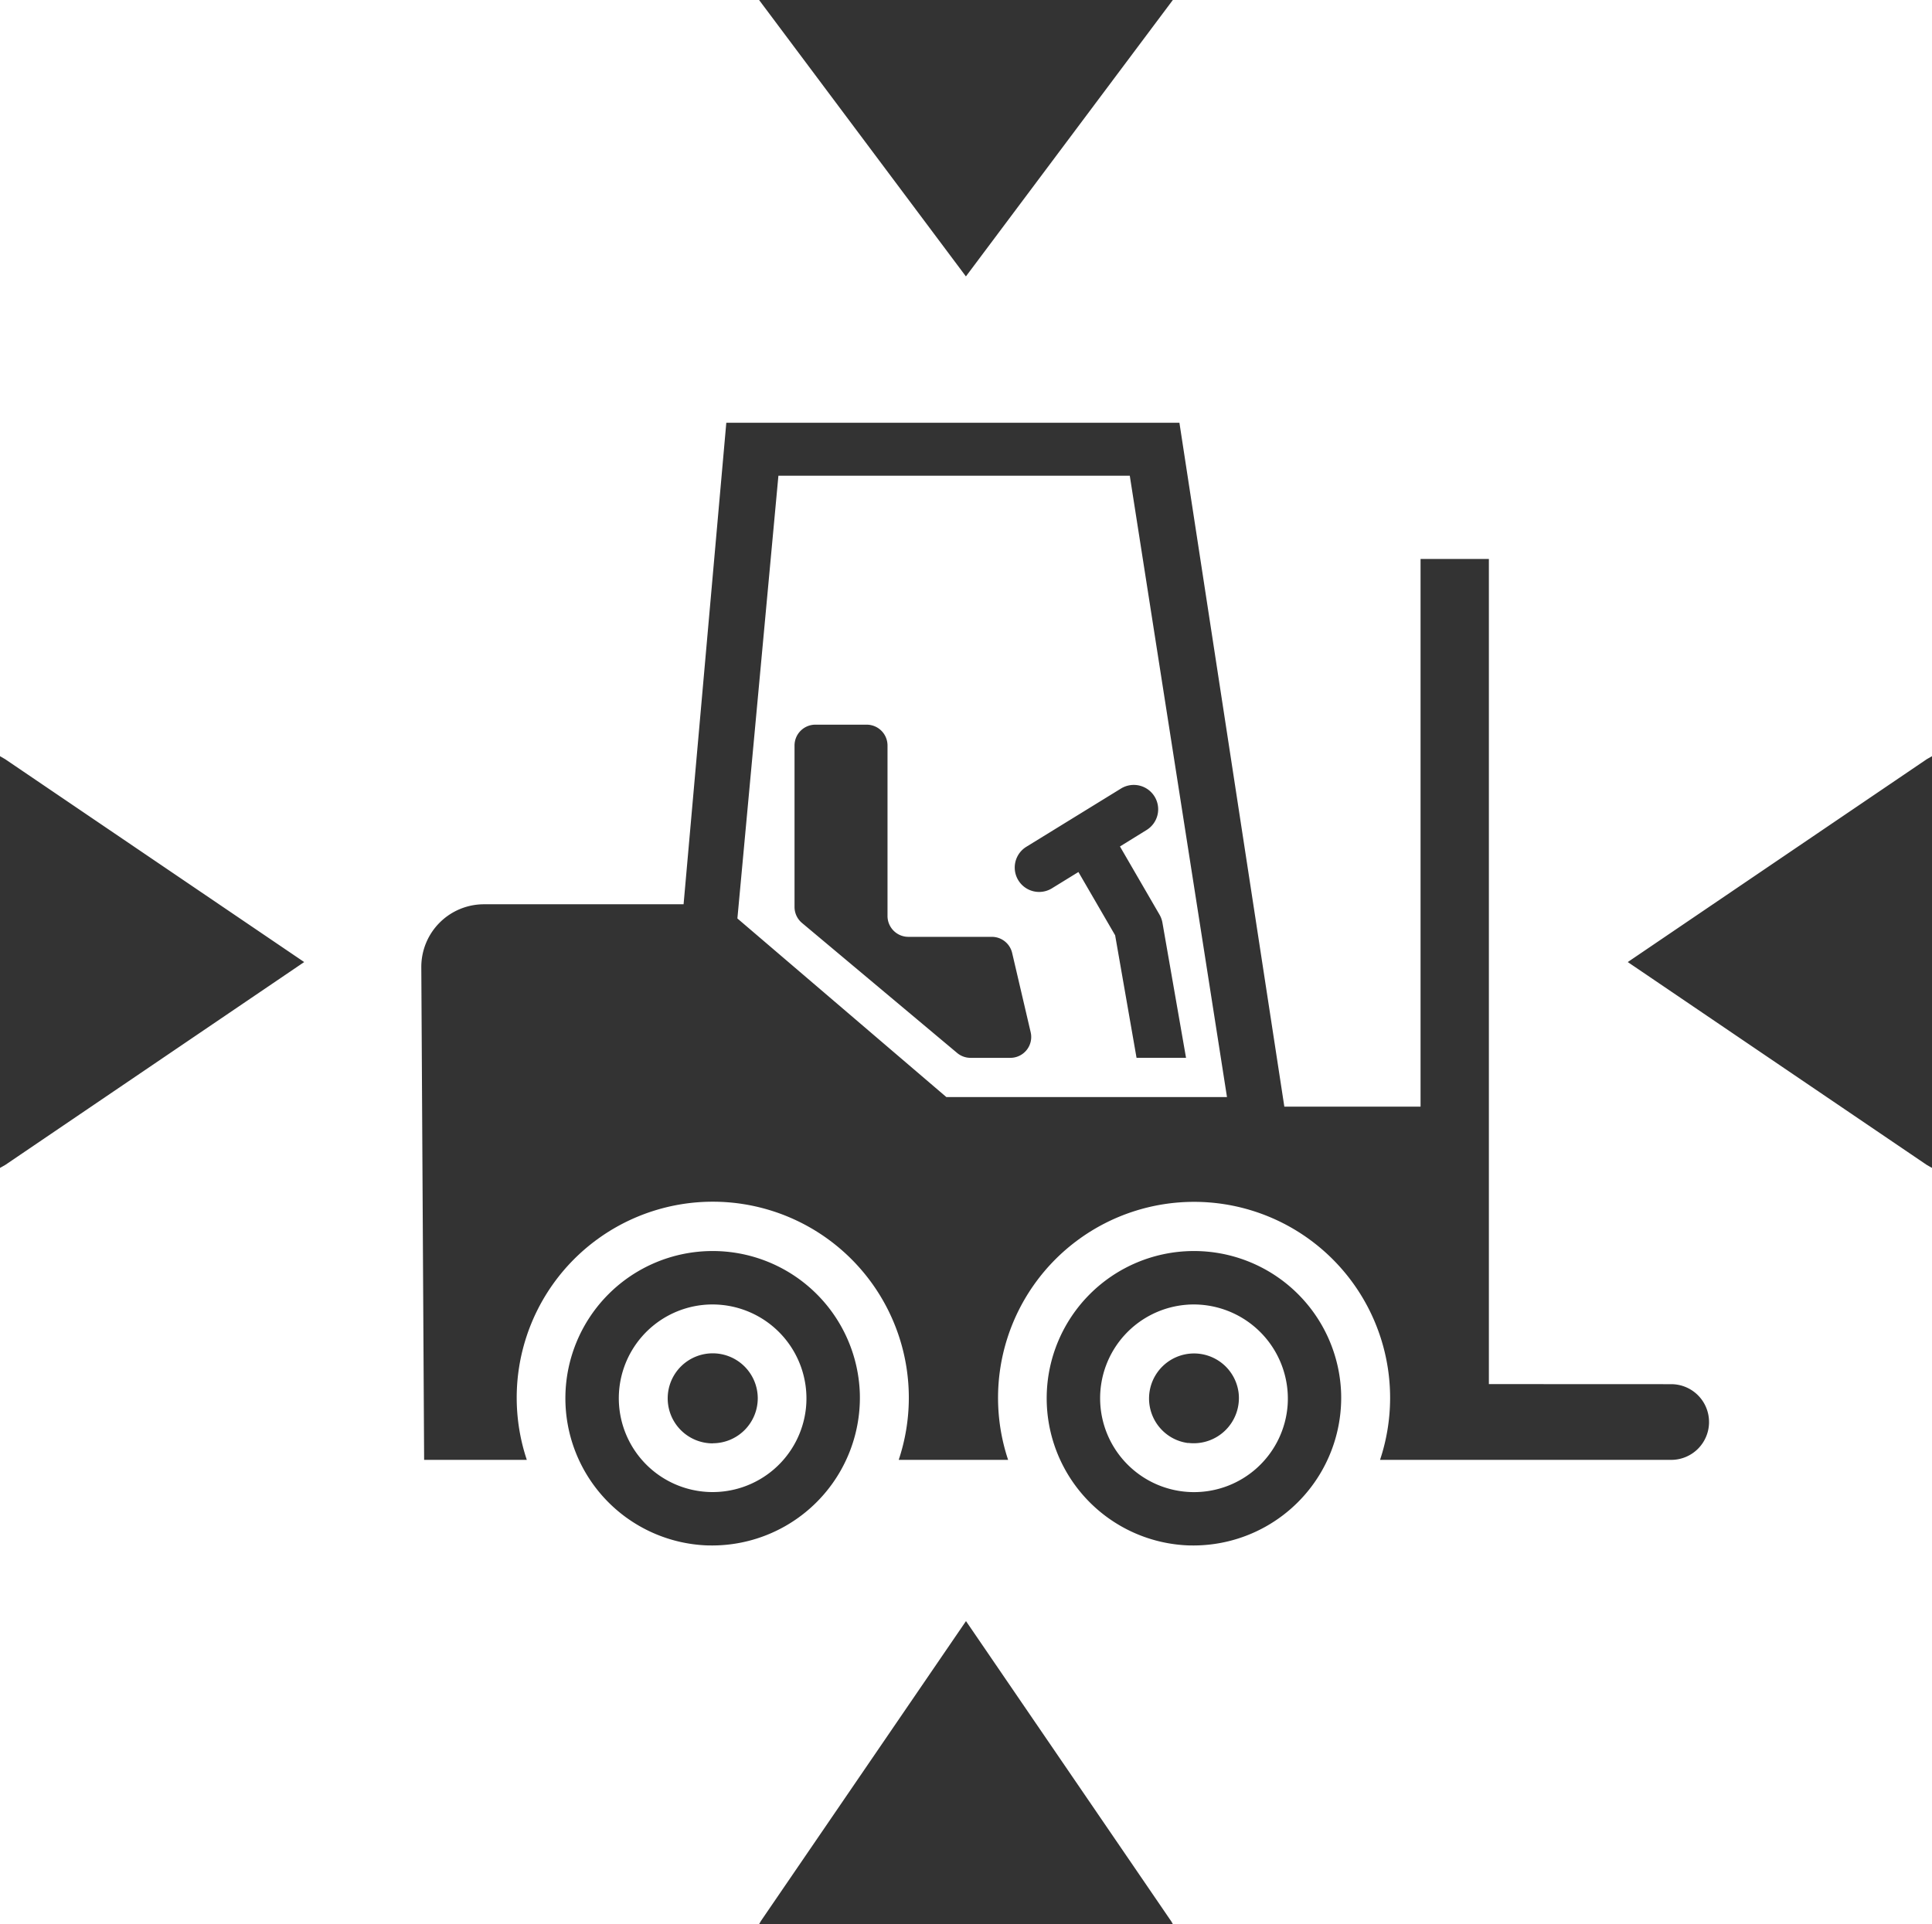 <svg id="Layer_1" data-name="Layer 1" xmlns="http://www.w3.org/2000/svg" viewBox="0 0 753.85 750.91"><rect x="0" y="0" width="753.85" height="750.91" fill="#333333" stroke="none"/><defs><style>.cls-1{fill:#fff;}</style></defs><path class="cls-1" d="M440.83,185.64H303.73l-16,172.73s0,0,0,.05l81.52,69.69H478.7s.05-.05.05-.05ZM394.26,412.82H378.7a8.15,8.15,0,0,1-5.23-1.9l-60.54-50.74a8.13,8.13,0,0,1-2.91-6.24v-63a8.13,8.13,0,0,1,8.14-8.14h20a8.13,8.13,0,0,1,8.14,8.14v66.52a8.15,8.15,0,0,0,8.14,8.14H387a8.14,8.14,0,0,1,7.93,6.28l7.24,31A8.14,8.14,0,0,1,394.26,412.82Zm49.21,0L435.12,365l-14.33-24.7-10.33,6.36a9.51,9.51,0,0,1-10-16.2l36.93-22.73a9.51,9.51,0,1,1,10,16.2L437,330.33l15.42,26.59a9.63,9.63,0,0,1,1.15,3.15l9.21,52.74Zm-2.64-227.17H303.73l-16,172.73s0,0,0,.05l81.52,69.69H478.7s.05-.05.05-.05ZM394.26,412.82H378.7a8.15,8.15,0,0,1-5.23-1.9l-60.54-50.74a8.13,8.13,0,0,1-2.91-6.24v-63a8.13,8.13,0,0,1,8.14-8.14h20a8.13,8.13,0,0,1,8.14,8.14v66.52a8.15,8.15,0,0,0,8.14,8.14H387a8.14,8.14,0,0,1,7.93,6.28l7.24,31A8.14,8.14,0,0,1,394.26,412.82Zm49.21,0L435.12,365l-14.33-24.7-10.33,6.36a9.51,9.51,0,0,1-10-16.2l36.93-22.73a9.51,9.51,0,1,1,10,16.2L437,330.33l15.42,26.59a9.63,9.63,0,0,1,1.15,3.15l9.21,52.74Zm-2.64-227.17H303.73l-16,172.73s0,0,0,.05l81.52,69.69H478.7s.05-.05.05-.05ZM394.26,412.82H378.7a8.15,8.15,0,0,1-5.23-1.9l-60.54-50.74a8.13,8.13,0,0,1-2.91-6.24v-63a8.13,8.13,0,0,1,8.14-8.14h20a8.13,8.13,0,0,1,8.14,8.14v66.52a8.15,8.15,0,0,0,8.14,8.14H387a8.14,8.14,0,0,1,7.93,6.28l7.24,31A8.14,8.14,0,0,1,394.26,412.82Zm49.21,0L435.12,365l-14.33-24.7-10.33,6.36a9.51,9.51,0,0,1-10-16.2l36.93-22.73a9.51,9.51,0,1,1,10,16.2L437,330.33l15.42,26.59a9.63,9.63,0,0,1,1.15,3.15l9.21,52.74Zm20,96.32a36.6,36.6,0,1,0,38.91,38.92A36.76,36.76,0,0,0,463.5,509.13Zm.08,54a17.57,17.57,0,1,1,19.73-19.69A17.64,17.64,0,0,1,463.58,563.09ZM440.83,185.64H303.73l-16,172.73s0,0,0,.05l81.52,69.69H478.7s.05-.05.05-.05ZM394.26,412.82H378.7a8.15,8.15,0,0,1-5.23-1.9l-60.54-50.74a8.13,8.13,0,0,1-2.91-6.24v-63a8.13,8.13,0,0,1,8.14-8.14h20a8.13,8.13,0,0,1,8.14,8.14v66.52a8.15,8.15,0,0,0,8.14,8.14H387a8.14,8.14,0,0,1,7.93,6.28l7.24,31A8.14,8.14,0,0,1,394.26,412.82Zm49.21,0L435.12,365l-14.33-24.7-10.33,6.36a9.51,9.51,0,0,1-10-16.2l36.93-22.73a9.51,9.51,0,1,1,10,16.2L437,330.33l15.42,26.59a9.63,9.63,0,0,1,1.15,3.15l9.21,52.74Zm20,96.32a36.6,36.6,0,1,0,38.91,38.92A36.76,36.76,0,0,0,463.5,509.13Zm.08,54a17.57,17.57,0,1,1,19.73-19.69A17.64,17.64,0,0,1,463.58,563.09ZM440.83,185.64H303.73l-16,172.73s0,0,0,.05l81.52,69.69H478.7s.05-.05.05-.05ZM394.26,412.82H378.7a8.15,8.15,0,0,1-5.23-1.9l-60.54-50.74a8.13,8.13,0,0,1-2.91-6.24v-63a8.13,8.13,0,0,1,8.14-8.14h20a8.13,8.13,0,0,1,8.14,8.14v66.52a8.15,8.15,0,0,0,8.14,8.14H387a8.14,8.14,0,0,1,7.93,6.28l7.24,31A8.14,8.14,0,0,1,394.26,412.82Zm49.21,0L435.12,365l-14.33-24.7-10.33,6.36a9.51,9.51,0,0,1-10-16.2l36.93-22.73a9.51,9.51,0,1,1,10,16.2L437,330.33l15.42,26.59a9.63,9.63,0,0,1,1.15,3.15l9.21,52.74Zm20,96.32a36.6,36.6,0,1,0,38.91,38.92A36.76,36.76,0,0,0,463.5,509.13Zm.08,54a17.57,17.57,0,1,1,19.73-19.69A17.64,17.64,0,0,1,463.58,563.09ZM440.83,185.64H303.73l-16,172.73s0,0,0,.05l81.52,69.69H478.7s.05-.05.05-.05ZM394.26,412.82H378.7a8.15,8.15,0,0,1-5.23-1.9l-60.54-50.74a8.13,8.13,0,0,1-2.91-6.24v-63a8.13,8.13,0,0,1,8.14-8.14h20a8.13,8.13,0,0,1,8.14,8.14v66.52a8.15,8.15,0,0,0,8.14,8.14H387a8.14,8.14,0,0,1,7.93,6.28l7.24,31A8.14,8.14,0,0,1,394.26,412.82Zm49.21,0L435.12,365l-14.33-24.7-10.33,6.36a9.51,9.51,0,0,1-10-16.2l36.93-22.73a9.51,9.51,0,1,1,10,16.2L437,330.33l15.42,26.59a9.63,9.63,0,0,1,1.15,3.15l9.21,52.74Zm20,96.32a36.6,36.6,0,1,0,38.91,38.92A36.76,36.76,0,0,0,463.5,509.13Zm.08,54a17.57,17.57,0,1,1,19.73-19.69A17.64,17.64,0,0,1,463.58,563.09ZM274.1,509.27a36.61,36.61,0,1,0,40.36,40.36A36.67,36.67,0,0,0,274.1,509.27Zm4,54a17.57,17.57,0,1,1,17.57-17.57A17.57,17.57,0,0,1,278.07,563.23ZM440.83,185.64H303.73l-16,172.73s0,0,0,.05l81.52,69.69H478.7s.05-.05.05-.05ZM394.26,412.82H378.7a8.15,8.15,0,0,1-5.23-1.9l-60.54-50.74a8.13,8.13,0,0,1-2.91-6.24v-63a8.13,8.13,0,0,1,8.14-8.14h20a8.13,8.13,0,0,1,8.14,8.14v66.52a8.15,8.15,0,0,0,8.14,8.14H387a8.14,8.14,0,0,1,7.93,6.28l7.24,31A8.14,8.14,0,0,1,394.26,412.82Zm49.21,0L435.12,365l-14.33-24.7-10.33,6.36a9.51,9.51,0,0,1-10-16.2l36.93-22.73a9.51,9.51,0,1,1,10,16.2L437,330.33l15.42,26.59a9.63,9.63,0,0,1,1.15,3.15l9.21,52.74Zm20,96.32a36.6,36.6,0,1,0,38.91,38.92A36.76,36.76,0,0,0,463.5,509.13Zm.08,54a17.57,17.57,0,1,1,19.73-19.69A17.64,17.64,0,0,1,463.58,563.09ZM440.83,185.64H303.73l-16,172.73s0,0,0,.05l81.52,69.69H478.7s.05-.05.05-.05ZM394.26,412.82H378.7a8.15,8.15,0,0,1-5.23-1.9l-60.54-50.74a8.13,8.13,0,0,1-2.91-6.24v-63a8.13,8.13,0,0,1,8.14-8.14h20a8.13,8.13,0,0,1,8.14,8.14v66.52a8.15,8.15,0,0,0,8.14,8.14H387a8.14,8.14,0,0,1,7.93,6.28l7.24,31A8.14,8.14,0,0,1,394.26,412.82Zm49.21,0L435.12,365l-14.33-24.7-10.33,6.36a9.51,9.51,0,0,1-10-16.2l36.93-22.73a9.51,9.51,0,1,1,10,16.2L437,330.33l15.42,26.59a9.63,9.63,0,0,1,1.15,3.15l9.21,52.74Zm20,96.32a36.6,36.6,0,1,0,38.91,38.92A36.76,36.76,0,0,0,463.5,509.13Zm.08,54a17.57,17.57,0,1,1,19.73-19.69A17.64,17.64,0,0,1,463.58,563.09ZM274.1,509.27a36.61,36.61,0,1,0,40.36,40.36A36.67,36.67,0,0,0,274.1,509.27Zm4,54a17.57,17.57,0,1,1,17.57-17.57A17.57,17.57,0,0,1,278.07,563.23Zm-4-54a36.61,36.61,0,1,0,40.36,40.36A36.67,36.67,0,0,0,274.1,509.27Zm4,54a17.57,17.57,0,1,1,17.57-17.57A17.57,17.57,0,0,1,278.07,563.23ZM440.83,185.64H303.73l-16,172.73s0,0,0,.05l81.52,69.69H478.7s.05-.05.05-.05ZM394.26,412.82H378.7a8.15,8.15,0,0,1-5.23-1.9l-60.54-50.74a8.13,8.13,0,0,1-2.91-6.24v-63a8.13,8.13,0,0,1,8.14-8.14h20a8.13,8.13,0,0,1,8.14,8.14v66.52a8.15,8.15,0,0,0,8.14,8.14H387a8.14,8.14,0,0,1,7.93,6.28l7.24,31A8.14,8.14,0,0,1,394.26,412.82Zm49.21,0L435.12,365l-14.33-24.7-10.33,6.36a9.51,9.51,0,0,1-10-16.2l36.93-22.73a9.51,9.51,0,1,1,10,16.2L437,330.33l15.42,26.59a9.63,9.63,0,0,1,1.15,3.15l9.21,52.74Zm20,96.32a36.6,36.6,0,1,0,38.91,38.92A36.76,36.76,0,0,0,463.5,509.13Zm.08,54a17.57,17.57,0,1,1,19.73-19.69A17.64,17.64,0,0,1,463.58,563.09ZM440.83,185.64H303.73l-16,172.73s0,0,0,.05l81.52,69.69H478.7s.05-.05.05-.05ZM394.26,412.82H378.7a8.15,8.15,0,0,1-5.23-1.9l-60.54-50.74a8.13,8.13,0,0,1-2.91-6.24v-63a8.13,8.13,0,0,1,8.14-8.14h20a8.13,8.13,0,0,1,8.14,8.14v66.52a8.15,8.15,0,0,0,8.14,8.14H387a8.14,8.14,0,0,1,7.93,6.28l7.24,31A8.14,8.14,0,0,1,394.26,412.82Zm49.21,0L435.12,365l-14.33-24.7-10.33,6.36a9.51,9.51,0,0,1-10-16.2l36.93-22.73a9.51,9.51,0,1,1,10,16.2L437,330.33l15.42,26.59a9.63,9.63,0,0,1,1.15,3.15l9.21,52.74Zm20,96.32a36.6,36.6,0,1,0,38.91,38.92A36.76,36.76,0,0,0,463.5,509.13Zm.08,54a17.57,17.57,0,1,1,19.73-19.69A17.64,17.64,0,0,1,463.58,563.09ZM274.1,509.27a36.61,36.61,0,1,0,40.36,40.36A36.67,36.67,0,0,0,274.1,509.27Zm4,54a17.57,17.57,0,1,1,17.57-17.57A17.57,17.57,0,0,1,278.07,563.23ZM753.85,295.1V0H457.63L376.89,107.87,296.19,0H0V295.1l2,1.16,116.69,79.18L2.11,454.57l-1.42.82-.69.38V750.91H296.19l.73-1.28,80-117,79.84,116.79.17.21.73,1.28H753.85V455.77l-.9-.51-1.2-.69L635.14,375.44l116.69-79.18Zm-477.65,308a57.46,57.46,0,1,1,59.3-59.29A57.67,57.67,0,0,1,276.2,603.09Zm187.8,0a57.46,57.46,0,1,1,59.3-59.29A57.67,57.67,0,0,1,464,603.09Zm188.09-62.93a14.76,14.76,0,0,1,14.76,14.77v.29a14.76,14.76,0,0,1-14.76,14.48H538.5a0,0,0,0,1,0-.06,76.49,76.49,0,1,0-145.16,0,0,0,0,0,1,0,.06H350.69a0,0,0,0,1,0-.06,76.5,76.5,0,1,0-145.15,0,.05.05,0,0,1-.05.06h-40l0-.05-1.1-192.17a24.45,24.45,0,0,1,24.45-24.6h77.84l.05,0,16.67-187.91H460.2l40.94,266.89,0,0h53.15a0,0,0,0,0,0,0V218.14a0,0,0,0,1,0,0h26.66a0,0,0,0,1,0,0v322a0,0,0,0,0,0,0Zm-188.59-31a36.6,36.6,0,1,0,38.91,38.92A36.76,36.76,0,0,0,463.5,509.13Zm.08,54a17.57,17.57,0,1,1,19.73-19.69A17.64,17.64,0,0,1,463.58,563.09ZM303.73,185.64l-16,172.73s0,0,0,.05l81.52,69.69H478.7s.05-.05.05-.05L440.83,185.64Zm90.53,227.18H378.7a8.15,8.15,0,0,1-5.23-1.9l-60.54-50.74a8.13,8.13,0,0,1-2.91-6.24v-63a8.13,8.13,0,0,1,8.14-8.14h20a8.13,8.13,0,0,1,8.14,8.14v66.52a8.15,8.15,0,0,0,8.14,8.14H387a8.14,8.14,0,0,1,7.93,6.28l7.24,31A8.14,8.14,0,0,1,394.26,412.82Zm56.24-102a9.51,9.51,0,0,1-3.12,13.09L437,330.33l15.42,26.59a9.63,9.63,0,0,1,1.15,3.15l9.21,52.74H443.47L435.12,365l-14.33-24.7-10.33,6.36a9.51,9.51,0,0,1-10-16.2l36.93-22.73A9.52,9.52,0,0,1,450.5,310.85ZM274.1,509.27a36.61,36.61,0,1,0,40.36,40.36A36.67,36.67,0,0,0,274.1,509.27Zm4,54a17.57,17.57,0,1,1,17.57-17.57A17.57,17.57,0,0,1,278.07,563.23Zm-4-54a36.61,36.61,0,1,0,40.36,40.36A36.67,36.67,0,0,0,274.1,509.27Zm4,54a17.57,17.57,0,1,1,17.57-17.57A17.57,17.57,0,0,1,278.07,563.23Zm185.43-54.1a36.6,36.6,0,1,0,38.91,38.92A36.76,36.76,0,0,0,463.5,509.13Zm.08,54a17.57,17.57,0,1,1,19.73-19.69A17.64,17.64,0,0,1,463.58,563.09ZM440.83,185.64H303.73l-16,172.73s0,0,0,.05l81.52,69.69H478.7s.05-.05.05-.05ZM394.26,412.82H378.7a8.15,8.15,0,0,1-5.23-1.9l-60.54-50.74a8.13,8.13,0,0,1-2.91-6.24v-63a8.13,8.13,0,0,1,8.14-8.14h20a8.13,8.13,0,0,1,8.14,8.14v66.52a8.15,8.15,0,0,0,8.14,8.14H387a8.14,8.14,0,0,1,7.93,6.28l7.24,31A8.14,8.14,0,0,1,394.26,412.82Zm49.21,0L435.12,365l-14.33-24.7-10.33,6.36a9.51,9.51,0,0,1-10-16.2l36.93-22.73a9.51,9.51,0,1,1,10,16.2L437,330.33l15.42,26.59a9.63,9.63,0,0,1,1.15,3.15l9.21,52.74Zm20,96.32a36.6,36.6,0,1,0,38.91,38.92A36.76,36.76,0,0,0,463.5,509.13Zm.08,54a17.57,17.57,0,1,1,19.73-19.69A17.64,17.64,0,0,1,463.58,563.09ZM440.83,185.64H303.73l-16,172.73s0,0,0,.05l81.52,69.69H478.7s.05-.05.05-.05ZM394.26,412.82H378.7a8.15,8.15,0,0,1-5.23-1.9l-60.54-50.74a8.13,8.13,0,0,1-2.91-6.24v-63a8.13,8.13,0,0,1,8.14-8.14h20a8.13,8.13,0,0,1,8.14,8.14v66.52a8.15,8.15,0,0,0,8.14,8.14H387a8.14,8.14,0,0,1,7.93,6.28l7.24,31A8.14,8.14,0,0,1,394.26,412.82Zm49.21,0L435.12,365l-14.33-24.7-10.33,6.36a9.51,9.51,0,0,1-10-16.2l36.93-22.73a9.51,9.51,0,1,1,10,16.2L437,330.33l15.42,26.59a9.63,9.63,0,0,1,1.15,3.15l9.21,52.74ZM274.1,509.27a36.61,36.61,0,1,0,40.36,40.36A36.67,36.67,0,0,0,274.1,509.27Zm4,54a17.57,17.57,0,1,1,17.57-17.57A17.57,17.57,0,0,1,278.07,563.23Zm-4-54a36.61,36.61,0,1,0,40.36,40.36A36.67,36.67,0,0,0,274.1,509.27Zm4,54a17.57,17.57,0,1,1,17.57-17.57A17.57,17.57,0,0,1,278.07,563.23Zm185.43-54.1a36.6,36.6,0,1,0,38.91,38.92A36.76,36.76,0,0,0,463.5,509.13Zm.08,54a17.57,17.57,0,1,1,19.73-19.69A17.64,17.64,0,0,1,463.58,563.09ZM440.83,185.64H303.73l-16,172.73s0,0,0,.05l81.52,69.69H478.7s.05-.05.05-.05ZM394.26,412.82H378.7a8.15,8.15,0,0,1-5.23-1.9l-60.54-50.74a8.13,8.13,0,0,1-2.91-6.24v-63a8.13,8.13,0,0,1,8.14-8.14h20a8.13,8.13,0,0,1,8.14,8.14v66.52a8.15,8.15,0,0,0,8.14,8.14H387a8.14,8.14,0,0,1,7.93,6.28l7.24,31A8.14,8.14,0,0,1,394.26,412.82Zm49.21,0L435.12,365l-14.33-24.7-10.33,6.36a9.51,9.51,0,0,1-10-16.2l36.93-22.73a9.51,9.51,0,1,1,10,16.2L437,330.33l15.42,26.59a9.63,9.63,0,0,1,1.15,3.15l9.21,52.74Zm20,96.32a36.6,36.6,0,1,0,38.91,38.92A36.76,36.76,0,0,0,463.5,509.13Zm.08,54a17.57,17.57,0,1,1,19.73-19.69A17.64,17.64,0,0,1,463.58,563.09ZM440.83,185.64H303.73l-16,172.73s0,0,0,.05l81.52,69.69H478.7s.05-.05.05-.05ZM394.26,412.82H378.7a8.15,8.15,0,0,1-5.23-1.9l-60.54-50.74a8.13,8.13,0,0,1-2.91-6.24v-63a8.13,8.13,0,0,1,8.14-8.14h20a8.13,8.13,0,0,1,8.14,8.14v66.52a8.15,8.15,0,0,0,8.14,8.14H387a8.14,8.14,0,0,1,7.93,6.28l7.24,31A8.14,8.14,0,0,1,394.26,412.82Zm49.21,0L435.12,365l-14.33-24.7-10.33,6.36a9.51,9.51,0,0,1-10-16.2l36.93-22.73a9.51,9.51,0,1,1,10,16.2L437,330.33l15.42,26.59a9.63,9.63,0,0,1,1.15,3.15l9.21,52.74ZM274.1,509.27a36.61,36.61,0,1,0,40.36,40.36A36.67,36.67,0,0,0,274.1,509.27Zm4,54a17.57,17.57,0,1,1,17.57-17.57A17.57,17.57,0,0,1,278.07,563.23Zm185.43-54.1a36.6,36.6,0,1,0,38.91,38.92A36.76,36.76,0,0,0,463.5,509.13Zm.08,54a17.57,17.57,0,1,1,19.73-19.69A17.64,17.64,0,0,1,463.58,563.09ZM440.83,185.64H303.73l-16,172.73s0,0,0,.05l81.52,69.69H478.7s.05-.05.05-.05ZM394.26,412.82H378.7a8.15,8.15,0,0,1-5.23-1.9l-60.54-50.74a8.13,8.13,0,0,1-2.91-6.24v-63a8.13,8.13,0,0,1,8.14-8.14h20a8.13,8.13,0,0,1,8.14,8.14v66.52a8.15,8.15,0,0,0,8.14,8.14H387a8.14,8.14,0,0,1,7.93,6.28l7.24,31A8.14,8.14,0,0,1,394.26,412.82Zm49.21,0L435.12,365l-14.33-24.7-10.33,6.36a9.51,9.51,0,0,1-10-16.2l36.93-22.73a9.51,9.51,0,1,1,10,16.2L437,330.33l15.42,26.59a9.63,9.63,0,0,1,1.15,3.15l9.21,52.74Zm20,96.32a36.6,36.6,0,1,0,38.91,38.92A36.76,36.76,0,0,0,463.5,509.13Zm.08,54a17.57,17.57,0,1,1,19.73-19.69A17.64,17.64,0,0,1,463.58,563.09ZM440.83,185.64H303.73l-16,172.73s0,0,0,.05l81.52,69.69H478.7s.05-.05.05-.05ZM394.26,412.82H378.7a8.15,8.15,0,0,1-5.23-1.9l-60.54-50.74a8.13,8.13,0,0,1-2.91-6.24v-63a8.13,8.13,0,0,1,8.14-8.14h20a8.13,8.13,0,0,1,8.14,8.14v66.52a8.15,8.15,0,0,0,8.14,8.14H387a8.14,8.14,0,0,1,7.93,6.28l7.24,31A8.14,8.14,0,0,1,394.26,412.82Zm49.21,0L435.12,365l-14.33-24.7-10.33,6.36a9.51,9.51,0,0,1-10-16.2l36.93-22.73a9.51,9.51,0,1,1,10,16.2L437,330.33l15.42,26.59a9.63,9.63,0,0,1,1.15,3.15l9.21,52.74Zm-2.64-227.17H303.73l-16,172.73s0,0,0,.05l81.52,69.69H478.7s.05-.05.05-.05ZM394.26,412.82H378.7a8.15,8.15,0,0,1-5.23-1.9l-60.54-50.74a8.13,8.13,0,0,1-2.91-6.24v-63a8.13,8.13,0,0,1,8.14-8.14h20a8.13,8.13,0,0,1,8.14,8.14v66.52a8.15,8.15,0,0,0,8.14,8.14H387a8.14,8.14,0,0,1,7.93,6.28l7.24,31A8.14,8.14,0,0,1,394.26,412.82Zm49.21,0L435.12,365l-14.33-24.7-10.33,6.36a9.51,9.51,0,0,1-10-16.2l36.93-22.73a9.51,9.51,0,1,1,10,16.2L437,330.33l15.42,26.59a9.63,9.63,0,0,1,1.15,3.15l9.21,52.74Zm-2.64-227.17H303.73l-16,172.73s0,0,0,.05l81.52,69.69H478.7s.05-.05.05-.05ZM394.26,412.82H378.7a8.15,8.15,0,0,1-5.23-1.9l-60.54-50.74a8.13,8.13,0,0,1-2.91-6.24v-63a8.13,8.13,0,0,1,8.14-8.14h20a8.13,8.13,0,0,1,8.14,8.14v66.52a8.15,8.15,0,0,0,8.14,8.14H387a8.14,8.14,0,0,1,7.93,6.28l7.24,31A8.14,8.14,0,0,1,394.26,412.82Zm49.21,0L435.12,365l-14.33-24.7-10.33,6.36a9.51,9.51,0,0,1-10-16.2l36.93-22.73a9.51,9.51,0,1,1,10,16.2L437,330.33l15.42,26.59a9.63,9.63,0,0,1,1.15,3.15l9.21,52.74Zm-2.64-227.17H303.73l-16,172.73s0,0,0,.05l81.52,69.69H478.7s.05-.05.05-.05ZM394.26,412.82H378.7a8.15,8.15,0,0,1-5.23-1.9l-60.54-50.74a8.13,8.13,0,0,1-2.91-6.24v-63a8.13,8.13,0,0,1,8.14-8.14h20a8.13,8.13,0,0,1,8.14,8.14v66.52a8.15,8.15,0,0,0,8.14,8.14H387a8.14,8.14,0,0,1,7.93,6.28l7.24,31A8.14,8.14,0,0,1,394.26,412.82Zm49.21,0L435.12,365l-14.33-24.7-10.33,6.36a9.51,9.51,0,0,1-10-16.2l36.93-22.73a9.51,9.51,0,1,1,10,16.2L437,330.33l15.42,26.59a9.63,9.63,0,0,1,1.15,3.15l9.21,52.74Zm-2.64-227.17H303.73l-16,172.73s0,0,0,.05l81.52,69.69H478.7s.05-.05.05-.05ZM394.26,412.82H378.7a8.15,8.15,0,0,1-5.23-1.9l-60.54-50.74a8.13,8.13,0,0,1-2.91-6.24v-63a8.13,8.13,0,0,1,8.14-8.14h20a8.13,8.13,0,0,1,8.14,8.14v66.52a8.15,8.15,0,0,0,8.14,8.14H387a8.14,8.14,0,0,1,7.93,6.28l7.24,31A8.14,8.14,0,0,1,394.26,412.82Zm49.21,0L435.12,365l-14.33-24.7-10.33,6.36a9.51,9.51,0,0,1-10-16.2l36.93-22.73a9.51,9.51,0,1,1,10,16.2L437,330.33l15.42,26.59a9.63,9.63,0,0,1,1.15,3.15l9.21,52.74Z"/></svg>